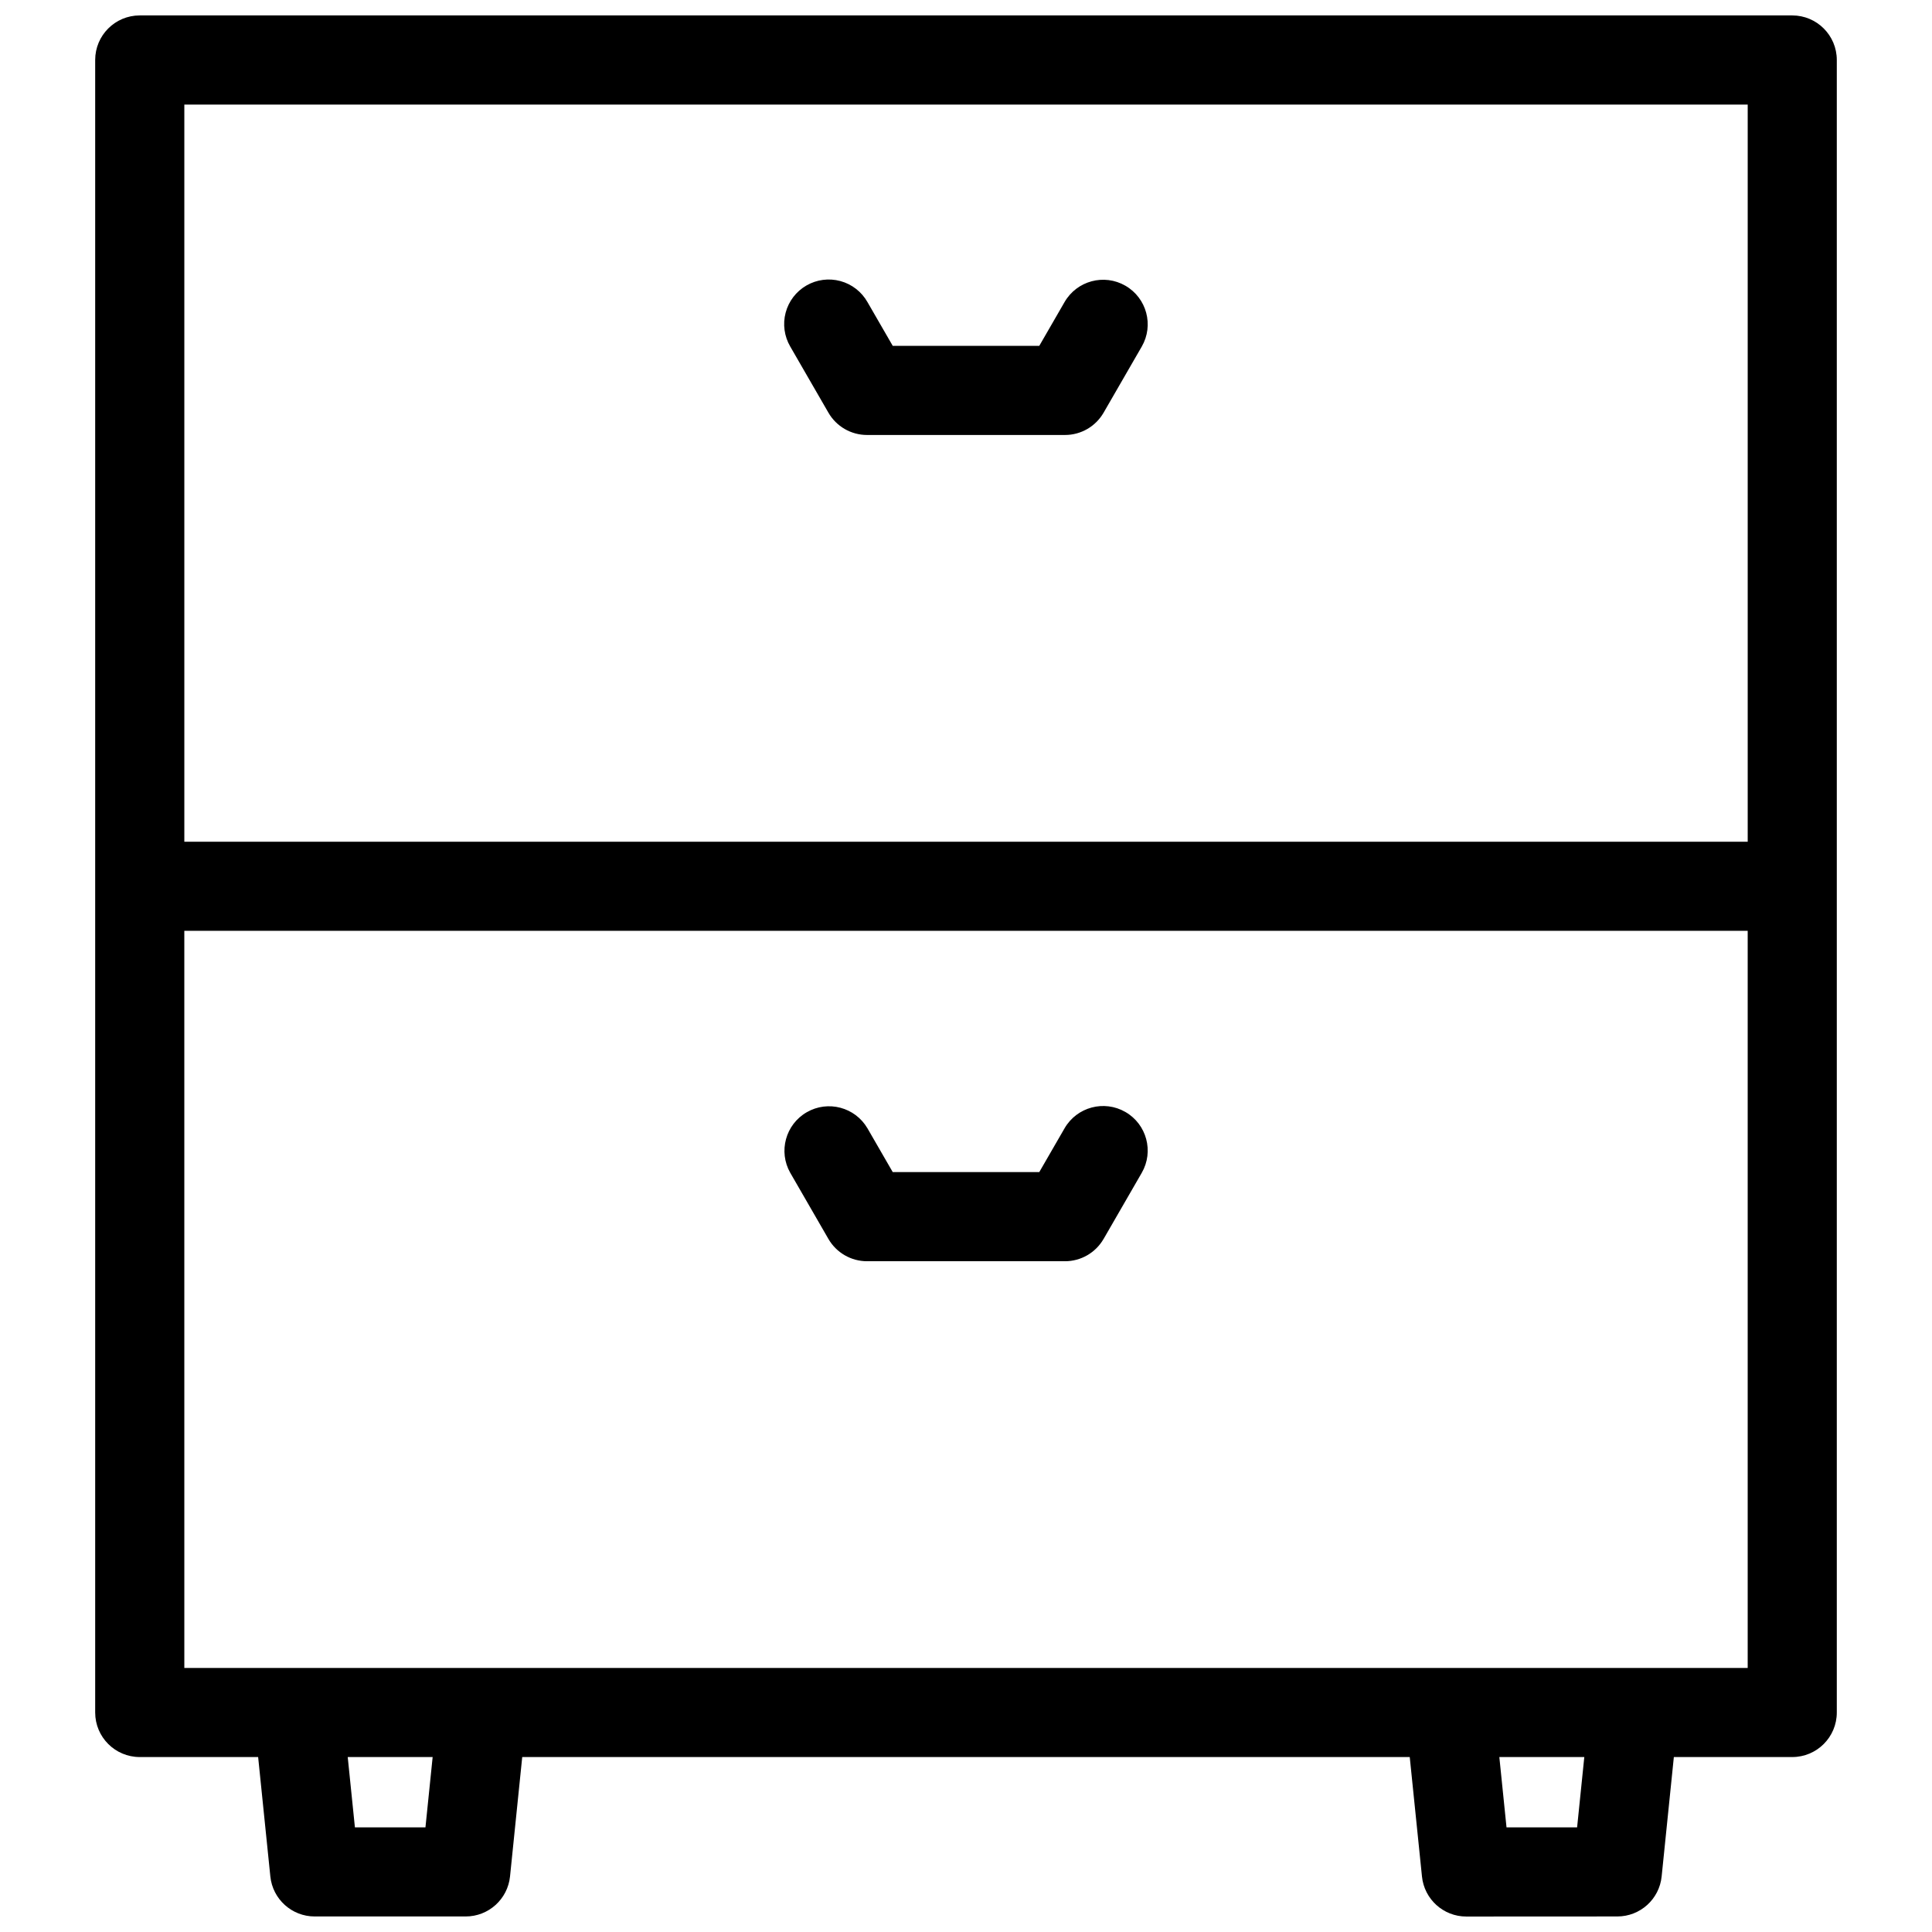 <?xml version="1.0" encoding="UTF-8"?>
<!-- Uploaded to: ICON Repo, www.iconrepo.com, Generator: ICON Repo Mixer Tools -->
<svg width="800px" height="800px" version="1.1" viewBox="144 144 512 512" xmlns="http://www.w3.org/2000/svg">
 <defs>
  <clipPath id="a">
   <path d="m169 148.09h462v503.81h-462z"/>
  </clipPath>
 </defs>
 <g clip-path="url(#a)">
  <path d="m212.41 609.64 3.234 31.637c0.617 6.023 5.691 10.605 11.746 10.605h40.02c6.059 0.004 11.137-4.582 11.754-10.605l3.234-31.637 235.2-0.004 3.242 31.66c0.613 6.023 5.684 10.605 11.742 10.605h0.012l40.02-0.02h-0.004c6.059 0 11.133-4.582 11.746-10.605l3.234-31.637h31.375v-0.004c6.523 0 11.809-5.285 11.809-11.809v-437.93c0-6.523-5.285-11.809-11.809-11.809h-437.93c-6.523 0-11.809 5.285-11.809 11.809v437.93c0 6.519 5.285 11.809 11.809 11.809zm44.34 18.629h-18.695l-1.902-18.629h22.504zm305.2 0-18.707 0.008-1.902-18.637h22.516zm-369.1-42.246-0.004-195.35h414.31v195.35zm414.31-414.31v195.35h-414.31v-195.35zm-160.59 283.11-10.109 17.516-0.004-0.004c-2.109 3.652-6.004 5.906-10.223 5.906h-52.465c-4.219 0-8.117-2.254-10.227-5.906l-10.109-17.516c-3.211-5.641-1.262-12.816 4.359-16.062 5.621-3.246 12.809-1.344 16.09 4.254l6.703 11.609h38.832l6.703-11.609c3.262-5.644 10.48-7.582 16.129-4.32 5.648 3.262 7.586 10.48 4.324 16.129zm-93.137-218.97c-1.59-2.711-2.035-5.949-1.23-8.988 0.805-3.043 2.789-5.637 5.512-7.207 2.723-1.574 5.961-1.996 9-1.172 3.035 0.824 5.613 2.828 7.168 5.562l6.703 11.609h38.832l6.703-11.609c3.262-5.648 10.48-7.586 16.129-4.324 5.648 3.262 7.586 10.484 4.324 16.129l-10.109 17.516h-0.004c-2.109 3.656-6.004 5.906-10.223 5.906h-52.469c-4.219 0-8.117-2.25-10.227-5.906z"/>
 </g>
</svg>